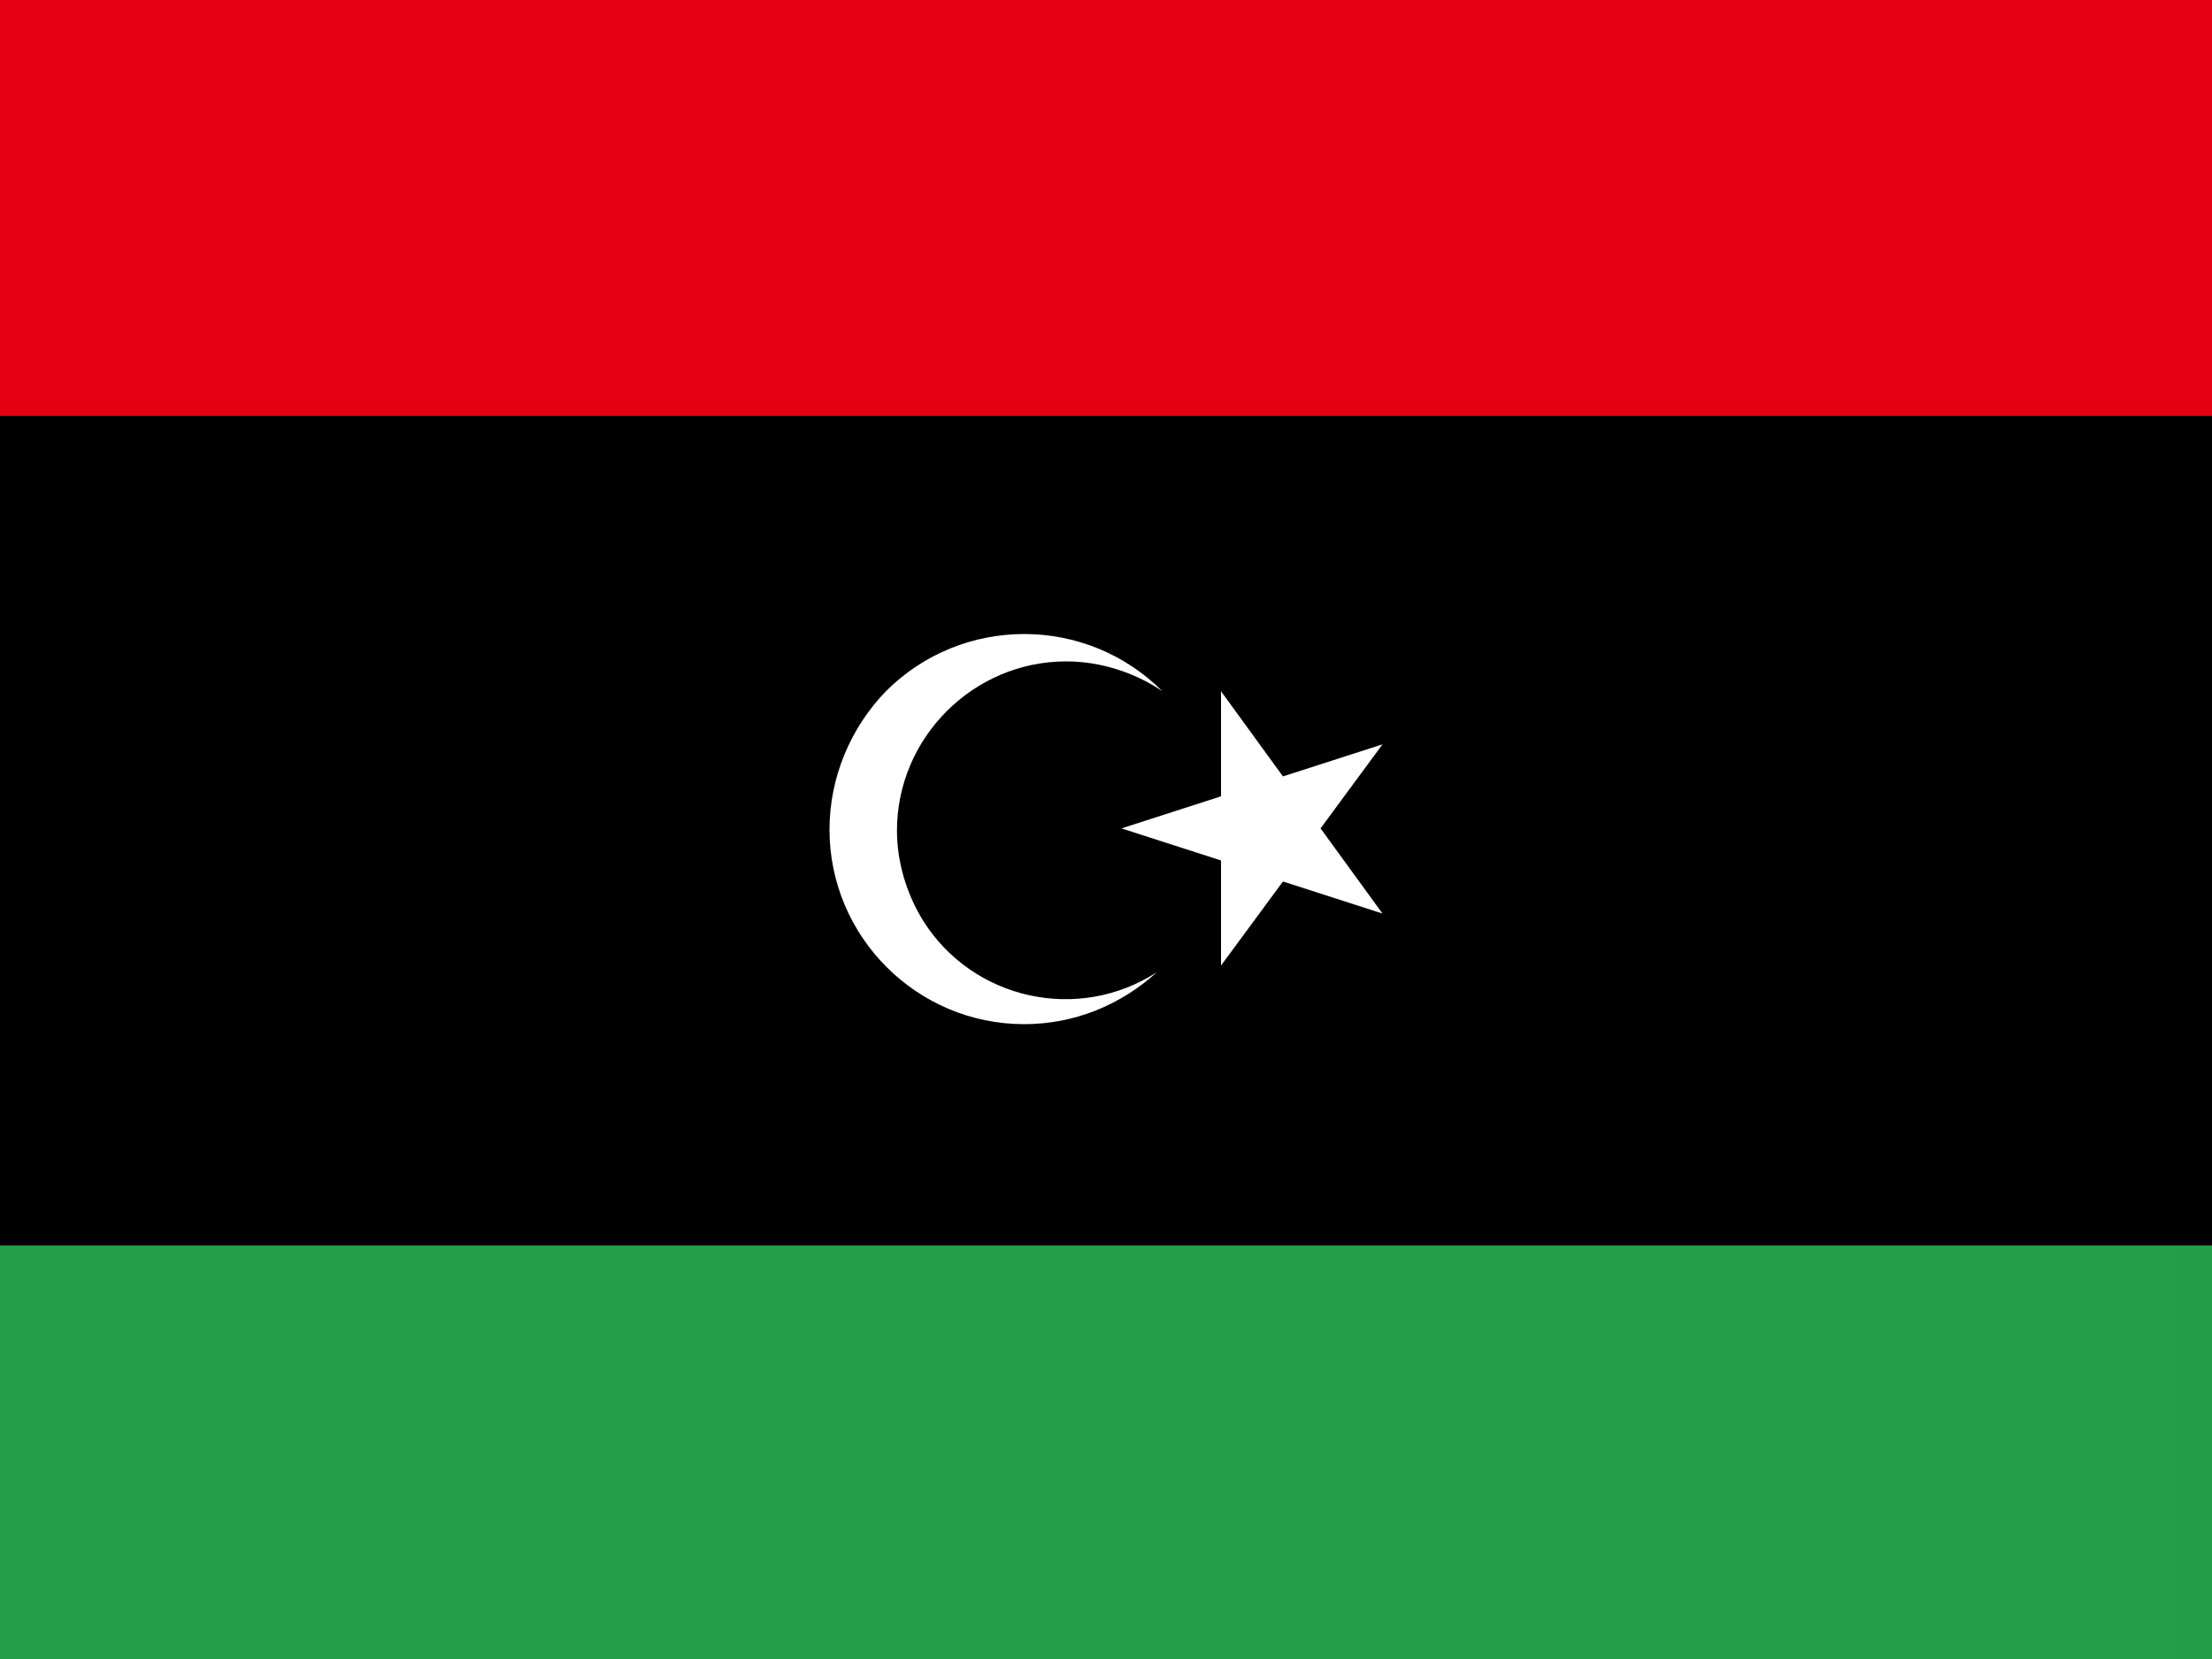 <svg xmlns="http://www.w3.org/2000/svg" xmlns:xlink="http://www.w3.org/1999/xlink" id="&#x56FE;&#x5C42;_1" x="0px" y="0px" viewBox="0 0 200 150" style="enable-background:new 0 0 200 150;" xml:space="preserve"><rect x="0" y="0" width="200" height="150" fill="#333333" stroke="none"/><style type="text/css">	.st0{fill:#E70013;}	.st1{fill:#229E46;}	.st2{fill:#239F47;}	.st3{fill:#FFFFFF;}</style><path class="st0" d="M0,25h200v3.6H0V25z"></path><path class="st1" d="M0,100h3.6v25H0V100z"></path><path d="M0,50h3.6v50H0V50z"></path><path class="st0" d="M0,25h3.6v25H0V25z"></path><g>	<path class="st2" d="M0,112.5h200V150H0V112.5z"></path>	<path d="M0,37.6h200v75H0V37.6z"></path>	<path class="st0" d="M0,0h200v37.6H0V0z"></path>	<path class="st1" d="M196.4,112.5h3.6V150h-3.6V112.5z"></path>	<path d="M196.4,37.6h3.6v75h-3.6V37.6z"></path>	<path class="st0" d="M196.4,0h3.6v37.6h-3.6V0z"></path></g><g>	<path class="st3" d="M81.1,75.1c0-8.4,6.9-15.3,15.3-15.3c3.1,0,6.2,1,8.7,2.7c-6.9-6.9-18.1-6.9-25,0C76.9,65.8,75,70.3,75,75  c0,9.7,7.9,17.6,17.6,17.6c4.5,0,8.7-1.7,12-4.7c-7.1,4.6-16.6,2.5-21.1-4.6C82,80.9,81.1,78,81.1,75.1z"></path>	<path class="st3" d="M125,67.3l-9,2.9l-5.6-7.7l0,9.5l-9,2.9l9,2.9l0,9.5l5.6-7.6l9,2.9l-5.6-7.7L125,67.3z"></path></g></svg>
